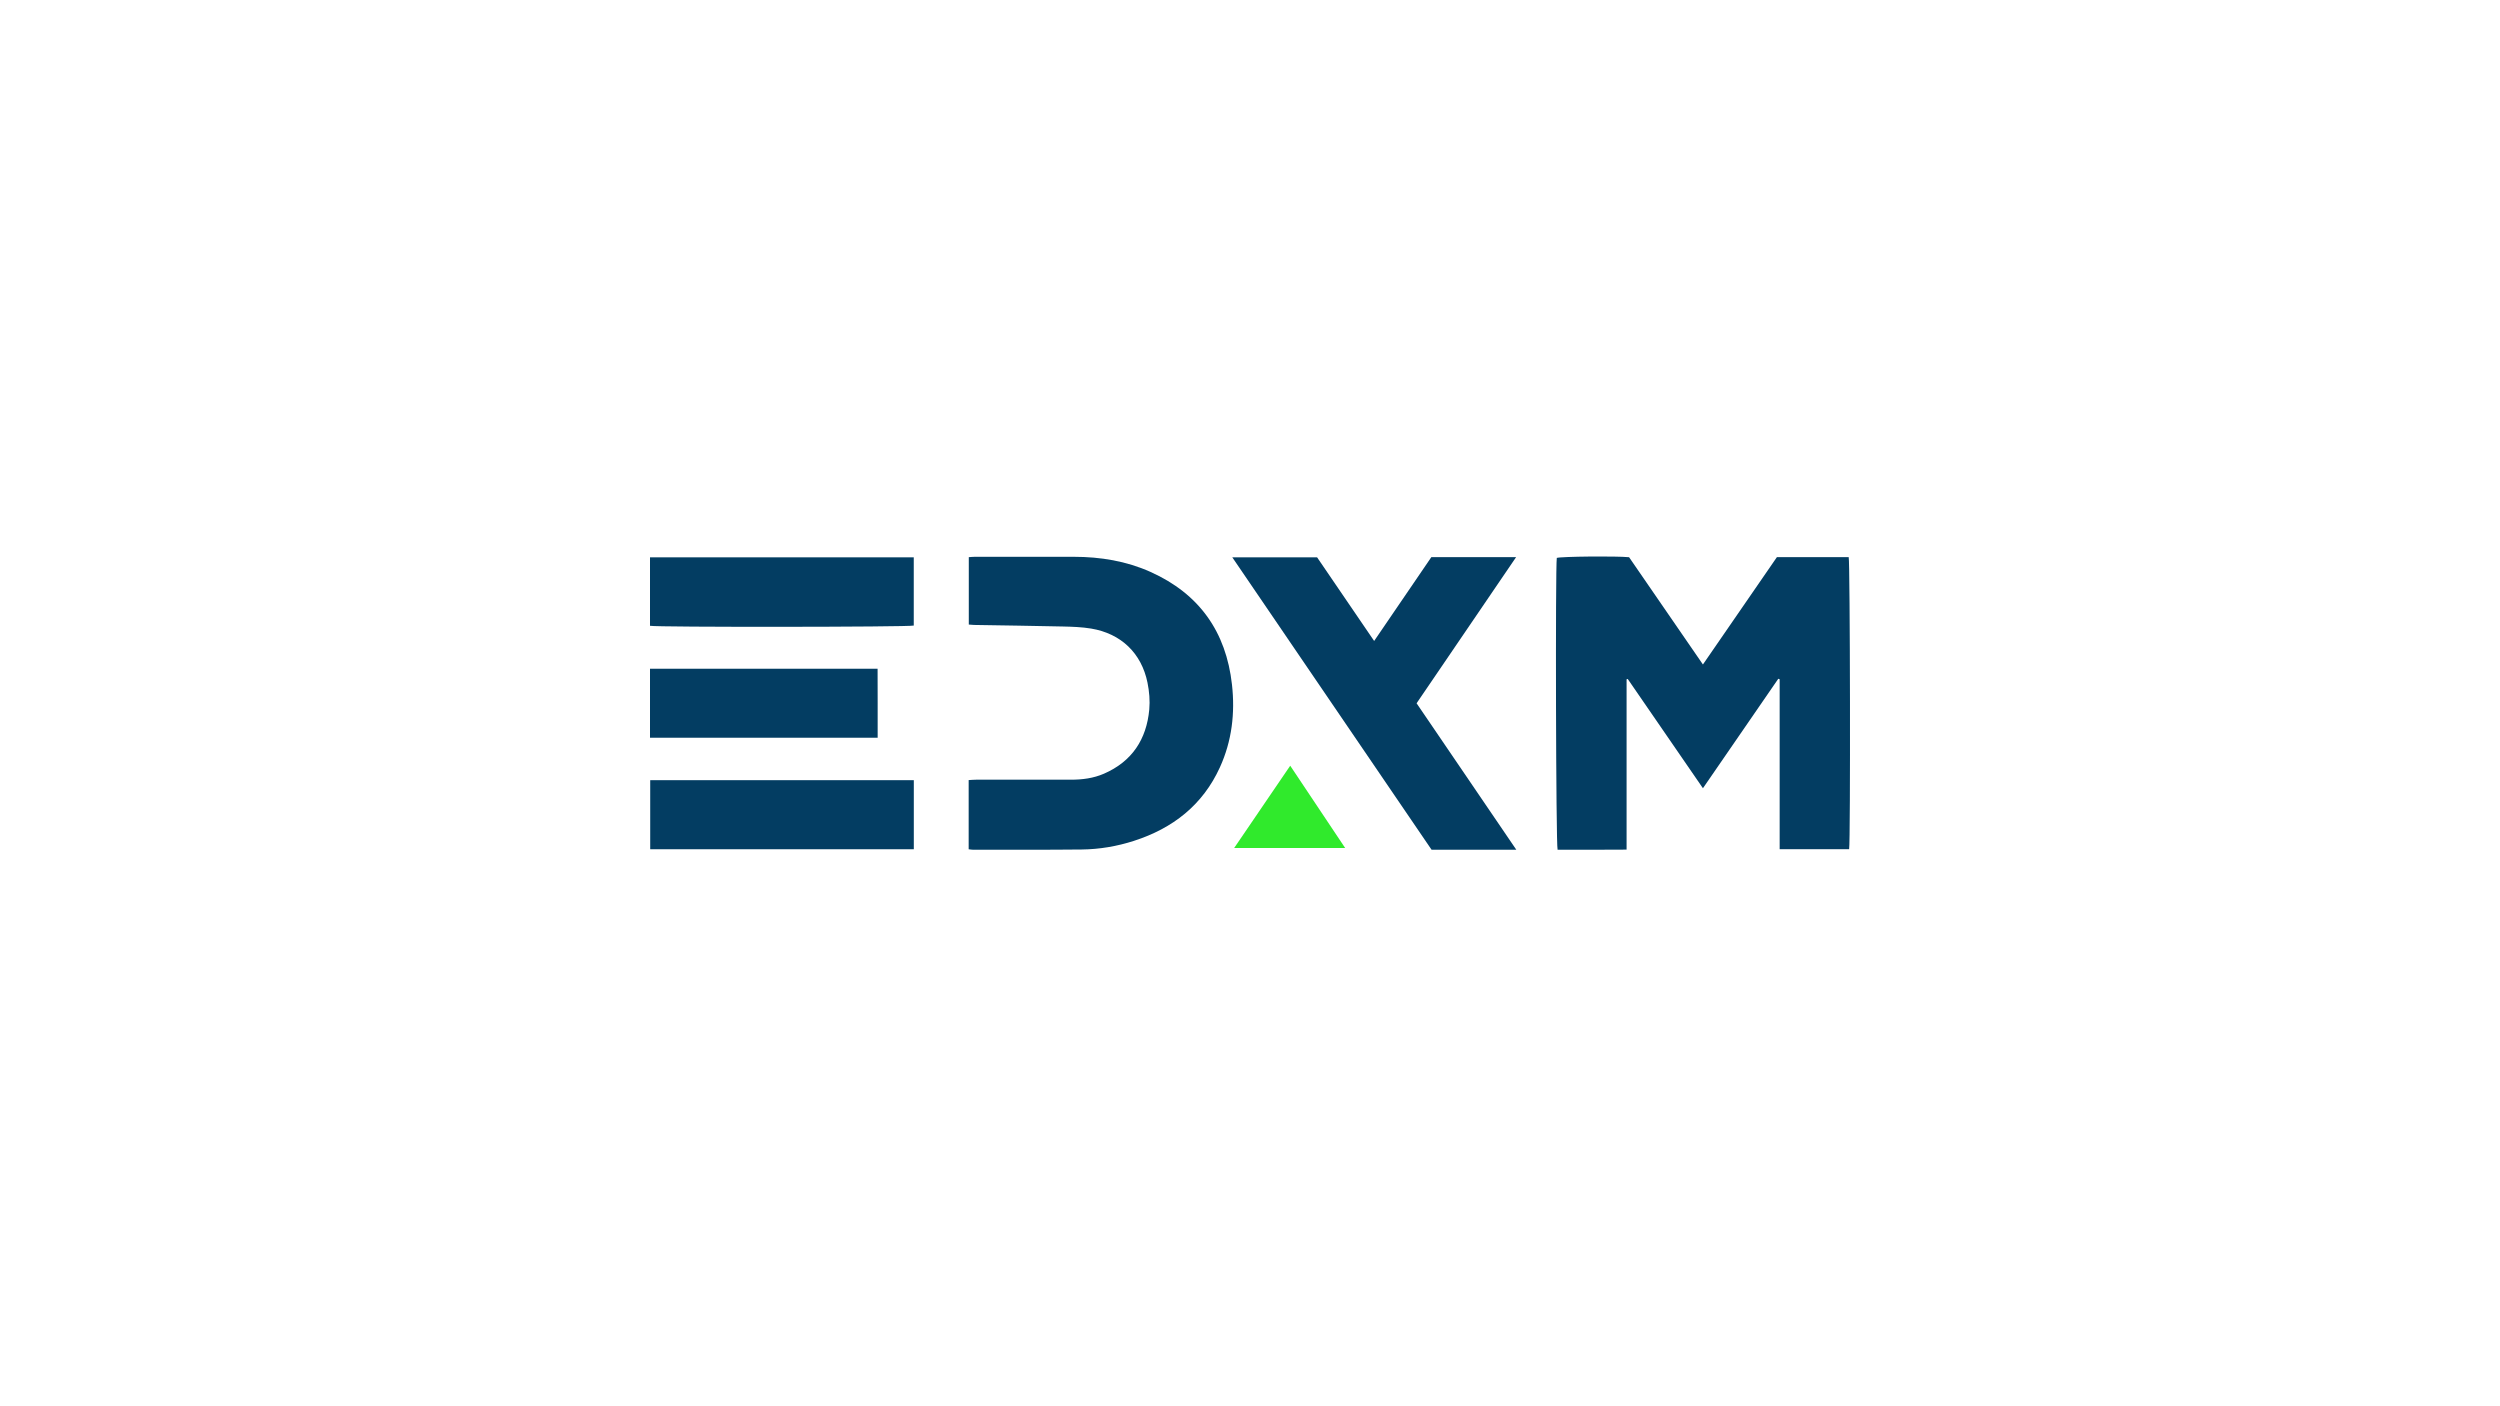 <svg height="237.171" viewBox="0 0 800 450" width="421.637" xmlns="http://www.w3.org/2000/svg"><g fill="#033d62"><path d="m569.49 271.753v-54.386c-.145-.054-.29-.109-.435-.164-7.974 11.583-15.947 23.166-24.116 35.033-8.124-11.804-16.096-23.387-24.069-34.971-.121.036-.241.073-.362.11v54.505c-7.511.076-14.823.022-22.079.035-.535-1.462-.724-90.427-.254-93.386 1.398-.448 18.86-.632 23.131-.22 7.759 11.272 15.602 22.666 23.63 34.329 7.999-11.607 15.813-22.947 23.674-34.352h22.971c.451 1.398.597 90.747.143 93.467h-22.234z"/><path d="m309.972 271.766v-22.137c.852-.047 1.599-.124 2.346-.125 10.125-.009 20.251-.015 30.376-.002 3.65.005 7.22-.459 10.583-1.924 8.962-3.903 13.603-10.975 14.487-20.509.264-2.841.003-5.826-.57-8.633-1.926-9.445-8.483-15.704-18.026-17.292-2.973-.495-6.028-.595-9.051-.664-9.476-.219-18.955-.335-28.433-.498-.507-.009-1.012-.074-1.671-.124v-21.567c.699-.044 1.322-.116 1.945-.117 10.577-.005 21.154-.011 31.73.004 8.478.012 16.723 1.356 24.49 4.844 15.591 7.002 24.177 19.155 26.055 36.06 1.015 9.136-.023 18.028-3.862 26.456-5.504 12.083-15.059 19.513-27.492 23.53-5.434 1.756-11.042 2.71-16.738 2.772-11.607.125-23.217.063-34.825.071-.378 0-.757-.079-1.345-.145z"/><path d="m421.466 178.34c6.051 8.869 12.073 17.698 18.26 26.767 6.202-9.089 12.259-17.966 18.296-26.815h27.125c-10.687 15.695-21.195 31.126-31.839 46.755 10.531 15.469 21.069 30.947 31.908 46.867-9.282.002-18.125.004-27.118-.003-21.19-31.094-42.376-62.183-63.767-93.572z"/><path d="m292.419 249.657v22.101h-84.35v-22.101z"/><path d="m292.403 178.337v21.842c-1.599.49-82.414.559-84.403.075v-21.918z"/><path d="m208 236.082v-22.078h72.829c.045 7.305.011 14.603.021 22.078z"/></g><path d="m430.452 271.361h-35.521c6.031-8.855 11.868-17.425 17.937-26.335 5.957 8.922 11.683 17.497 17.585 26.335z" fill="#30ea2c"/></svg>